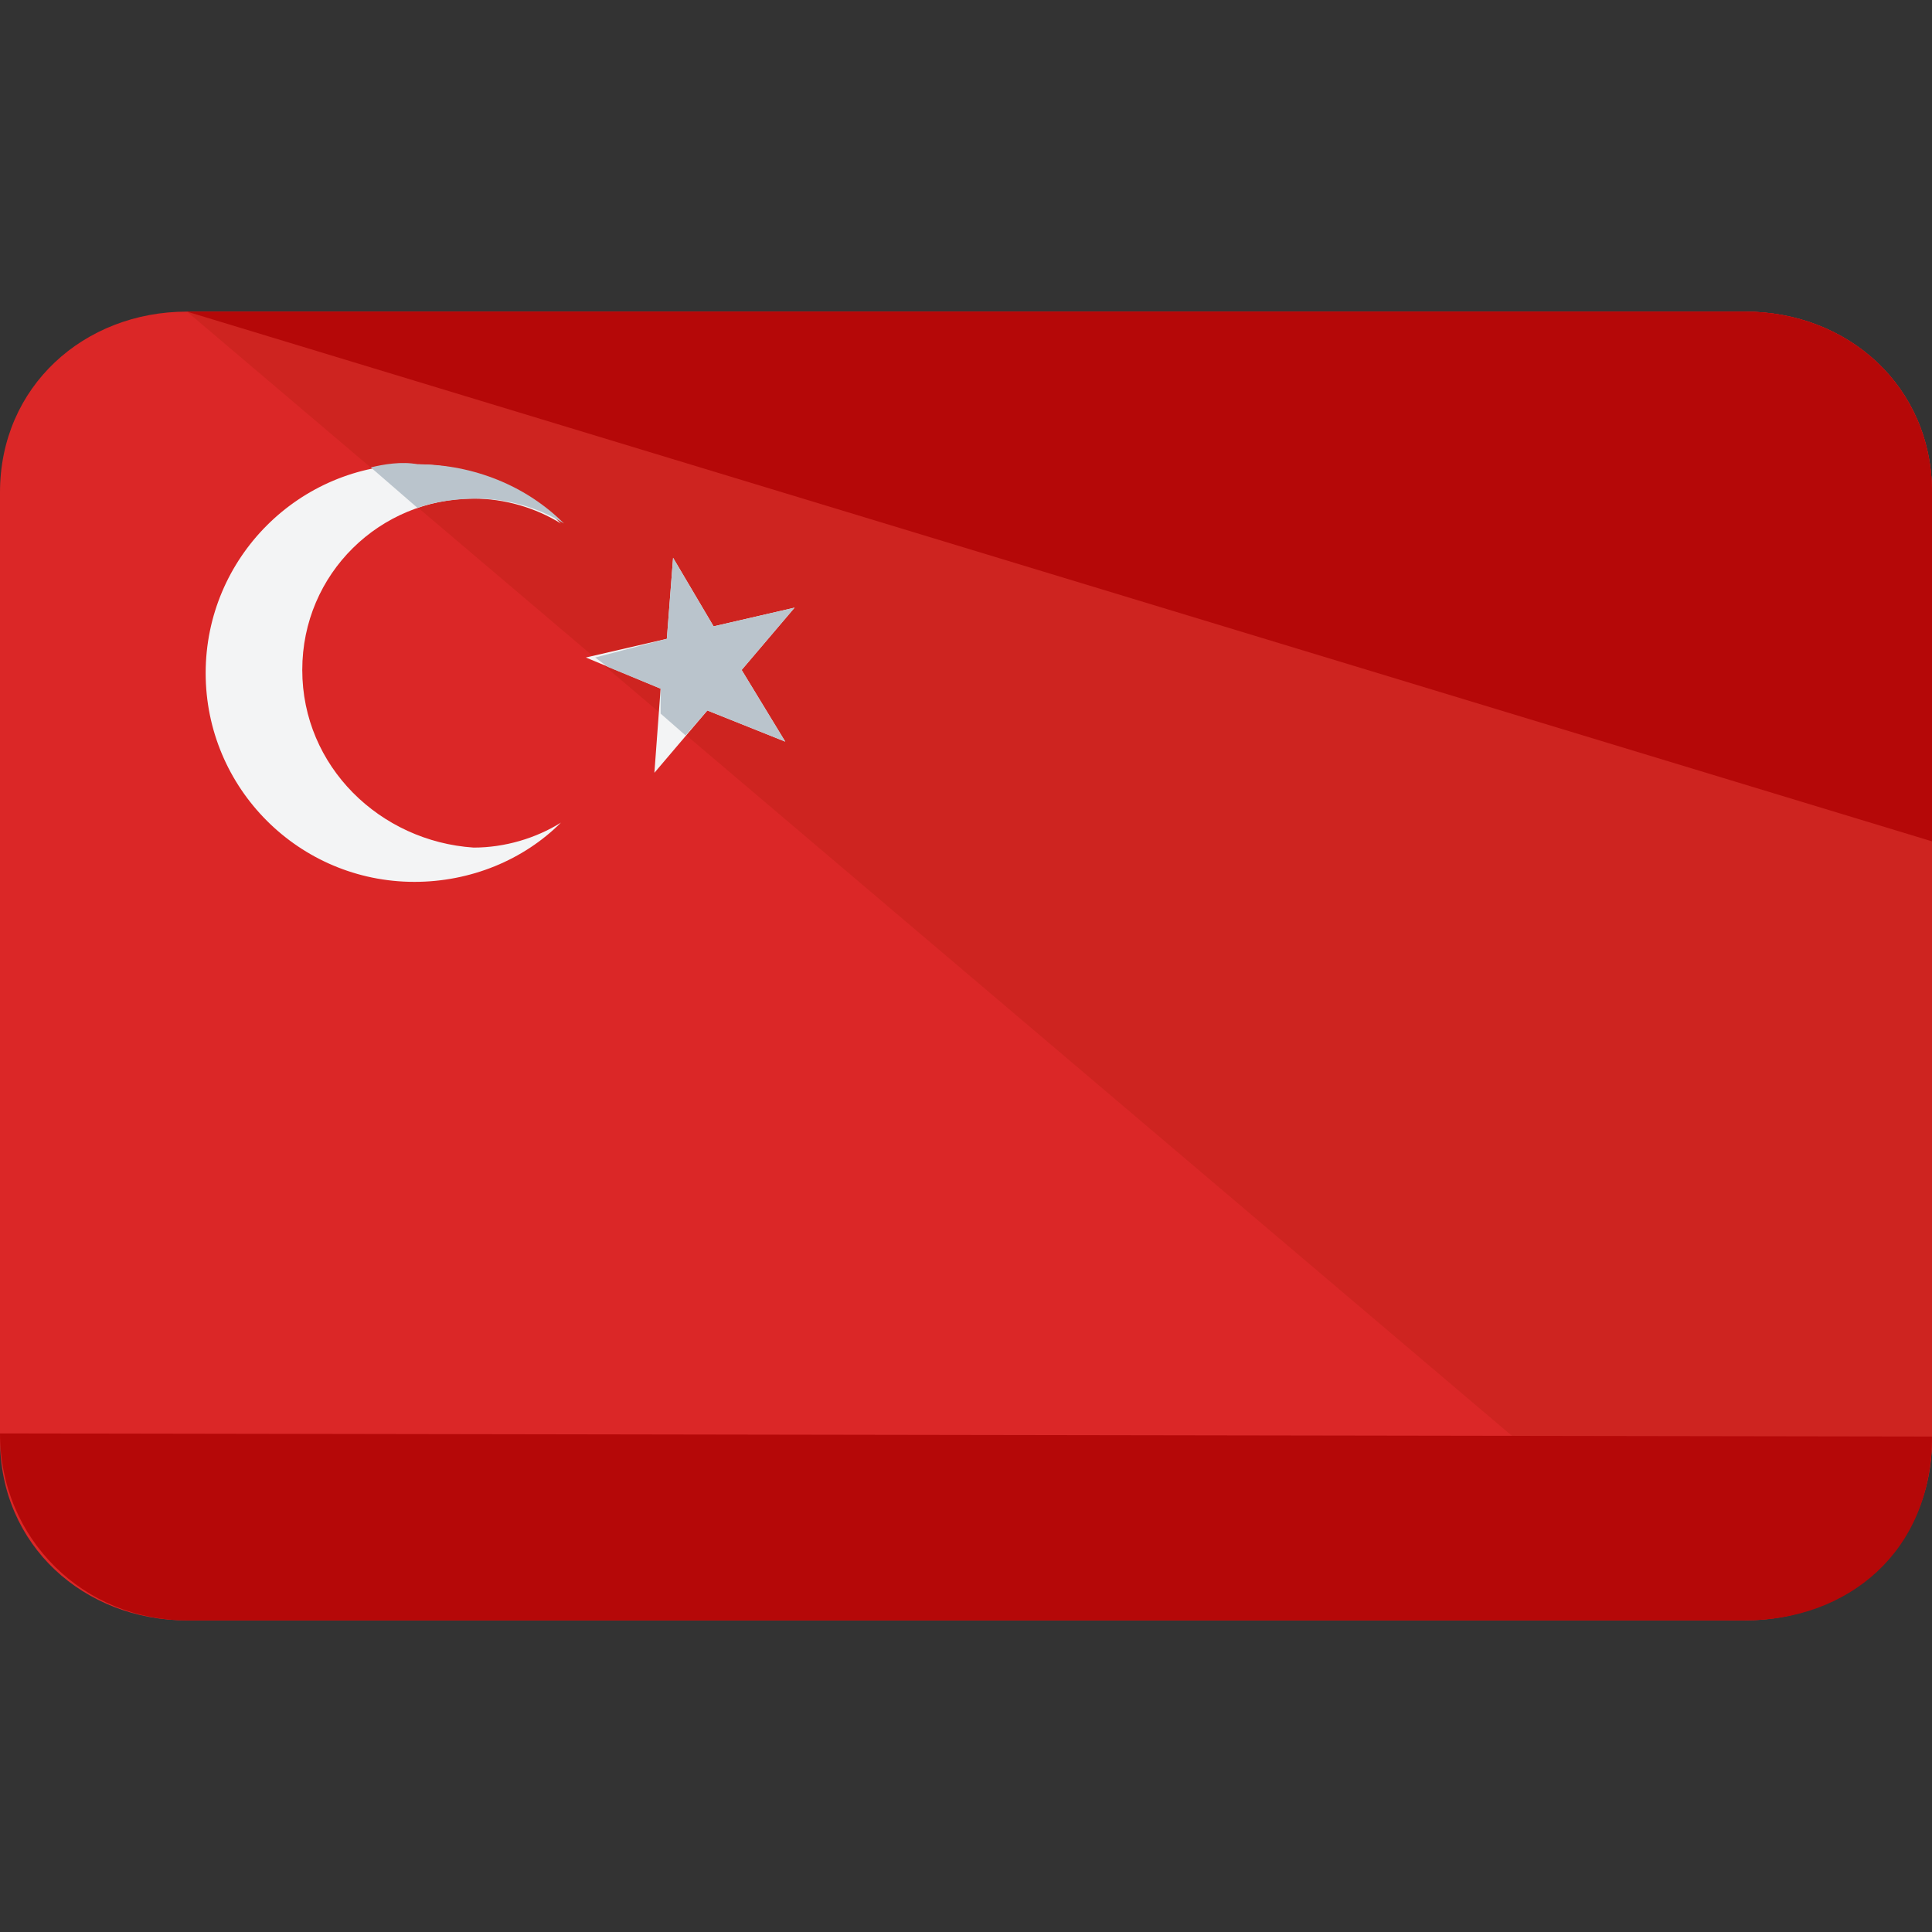 <?xml version="1.0" encoding="iso-8859-1"?>
<!-- Generator: Adobe Illustrator 19.0.0, SVG Export Plug-In . SVG Version: 6.00 Build 0)  -->
<svg version="1.1" id="Capa_1" xmlns="http://www.w3.org/2000/svg" xmlns:xlink="http://www.w3.org/1999/xlink" x="0px" y="0px"
	 viewBox="0 0 496 496" style="enable-background:new 0 0 496 496;" xml:space="preserve">
<rect x="0" y="0" width="496" height="496" fill="#333333" stroke="none"/>
<path style="fill:#DB2727;" d="M496,369.6c0,27.2-21.6,46.4-48,46.4H48c-26.4,0-48-19.2-48-46.4V126.4C0,99.2,21.6,80,48,80h400
	c26.4,0,48,19.2,48,46.4V369.6z"/>
<path style="fill:#CE2420;" d="M48,80h400c26.4,0,48,19.2,48,46.4v243.2c0,27.2-25.6,46.4-52,46.4"/>
<g>
	<path style="fill:#B50808;" d="M48,80h400c26.4,0,48,19.2,48,46.4V216"/>
	<path style="fill:#B50808;" d="M496,368.8c0,29.6-21.6,47.2-48,47.2H48c-26.4,0-48-20.8-48-48"/>
</g>
<path style="fill:#F3F4F5;" d="M77.6,172c0-24.8,20-44,44-44c8,0,16,2.4,22.4,6.4c-9.6-9.6-23.2-15.2-37.6-15.2
	c-29.6,0-53.6,24-53.6,53.6s24,53.6,53.6,53.6c14.4,0,28-5.6,37.6-15.2c-6.4,4-14.4,6.4-22.4,6.4C97.6,216,77.6,196.8,77.6,172z"/>
<path style="fill:#BAC4CC;" d="M95.2,120l12,10.4c4-1.6,10.4-2.4,15.2-2.4c8,0,16,2.4,22.4,6.4c-9.6-9.6-23.2-15.2-37.6-15.2
	C103.2,118.4,98.4,119.2,95.2,120z"/>
<polygon style="fill:#F3F4F5;" points="172.8,143.2 183.2,160.8 204,156 190.4,172 201.6,190.4 181.6,182.4 168,198.4 169.6,176.8 
	150.4,168.8 171.2,164 "/>
<polygon style="fill:#BAC4CC;" points="183.2,160.8 172.8,143.2 171.2,164 152.8,168.8 156,171.2 169.6,176.8 169.6,183.2 
	176,188.8 181.6,182.4 201.6,190.4 190.4,172 204,156 "/>
<g>
</g>
<g>
</g>
<g>
</g>
<g>
</g>
<g>
</g>
<g>
</g>
<g>
</g>
<g>
</g>
<g>
</g>
<g>
</g>
<g>
</g>
<g>
</g>
<g>
</g>
<g>
</g>
<g>
</g>
</svg>
